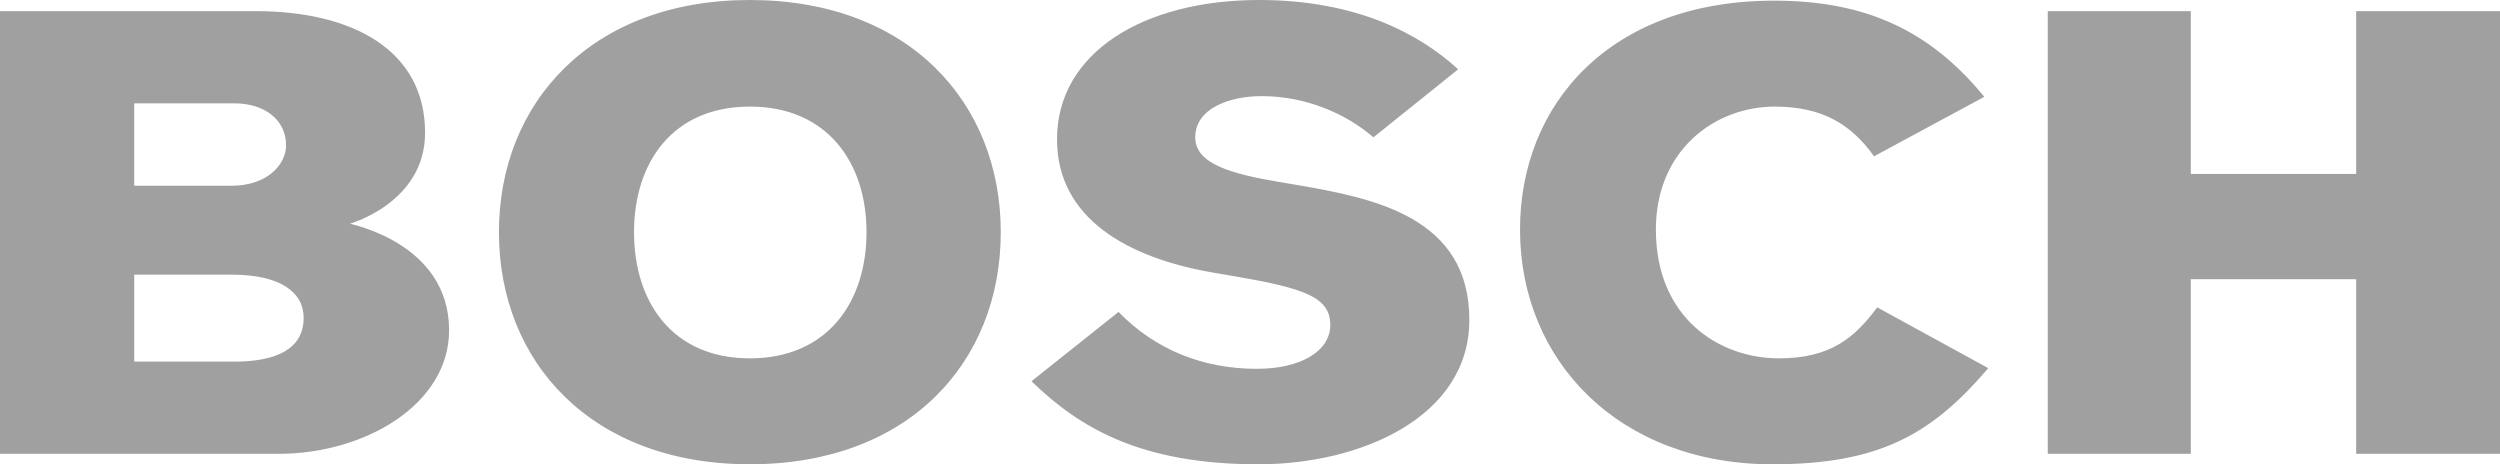 <svg width="140" height="26" viewBox="0 0 140 26" fill="none" xmlns="http://www.w3.org/2000/svg">
<path fill-rule="evenodd" clip-rule="evenodd" d="M25.149 18.493C25.149 22.667 20.405 25.414 15.616 25.414H0V0.624H14.318C19.823 0.624 23.805 2.857 23.805 7.435C23.805 11.353 19.6 12.524 19.6 12.524C19.6 12.561 25.149 13.587 25.149 18.493ZM16.019 8.131C16.019 6.739 14.856 5.786 13.11 5.786H7.516V10.401H12.975C14.946 10.401 16.019 9.23 16.019 8.131ZM17.004 17.797C17.004 16.37 15.706 15.381 12.976 15.381H7.517V20.251H13.112C15.394 20.251 17.004 19.592 17.004 17.797ZM56.043 13C56.043 20.287 50.896 25.999 41.992 25.999C33.132 25.999 27.94 20.287 27.94 13C27.94 5.749 33.13 0 41.991 0C50.896 0 56.043 5.75 56.043 13ZM48.525 13C48.525 9.118 46.334 5.969 41.994 5.969C37.653 5.969 35.506 9.118 35.506 13C35.506 16.918 37.653 20.067 41.994 20.067C46.334 20.067 48.525 16.918 48.525 13ZM82.283 17.907C82.283 23.363 76.197 26 70.47 26C63.847 26 60.447 23.948 57.763 21.349L62.639 17.467C64.697 19.592 67.384 20.654 70.381 20.654C72.841 20.654 74.496 19.665 74.496 18.199C74.496 16.626 73.034 16.136 69.037 15.454L67.964 15.271C63.15 14.45 59.193 12.232 59.193 7.801C59.193 2.929 64.07 0 70.513 0C75.974 0 79.507 1.905 81.656 3.882L76.912 7.691C75.434 6.409 73.198 5.383 70.647 5.383C68.902 5.383 66.934 6.043 66.934 7.691C66.934 9.191 68.984 9.737 71.586 10.181L72.66 10.364C77.019 11.106 82.283 12.195 82.283 17.907ZM111.343 20.617C108.212 24.279 105.304 26 99.263 26C90.67 26 85.121 20.214 85.121 12.853C85.121 5.86 90.133 0.037 99.351 0.037C104.406 0.037 108.031 1.648 111.122 5.421L104.946 8.753C103.692 6.994 102.082 5.97 99.397 5.97C95.998 5.97 92.729 8.436 92.729 12.853C92.729 17.805 96.266 20.067 99.622 20.067C102.529 20.067 103.871 18.896 105.125 17.212L111.343 20.617ZM140 25.414H131.946V15.637H122.684V25.414H114.675V0.624H122.684V9.741H131.946V0.624H140V25.414Z" fill="#A1A0A0"/>
</svg>
